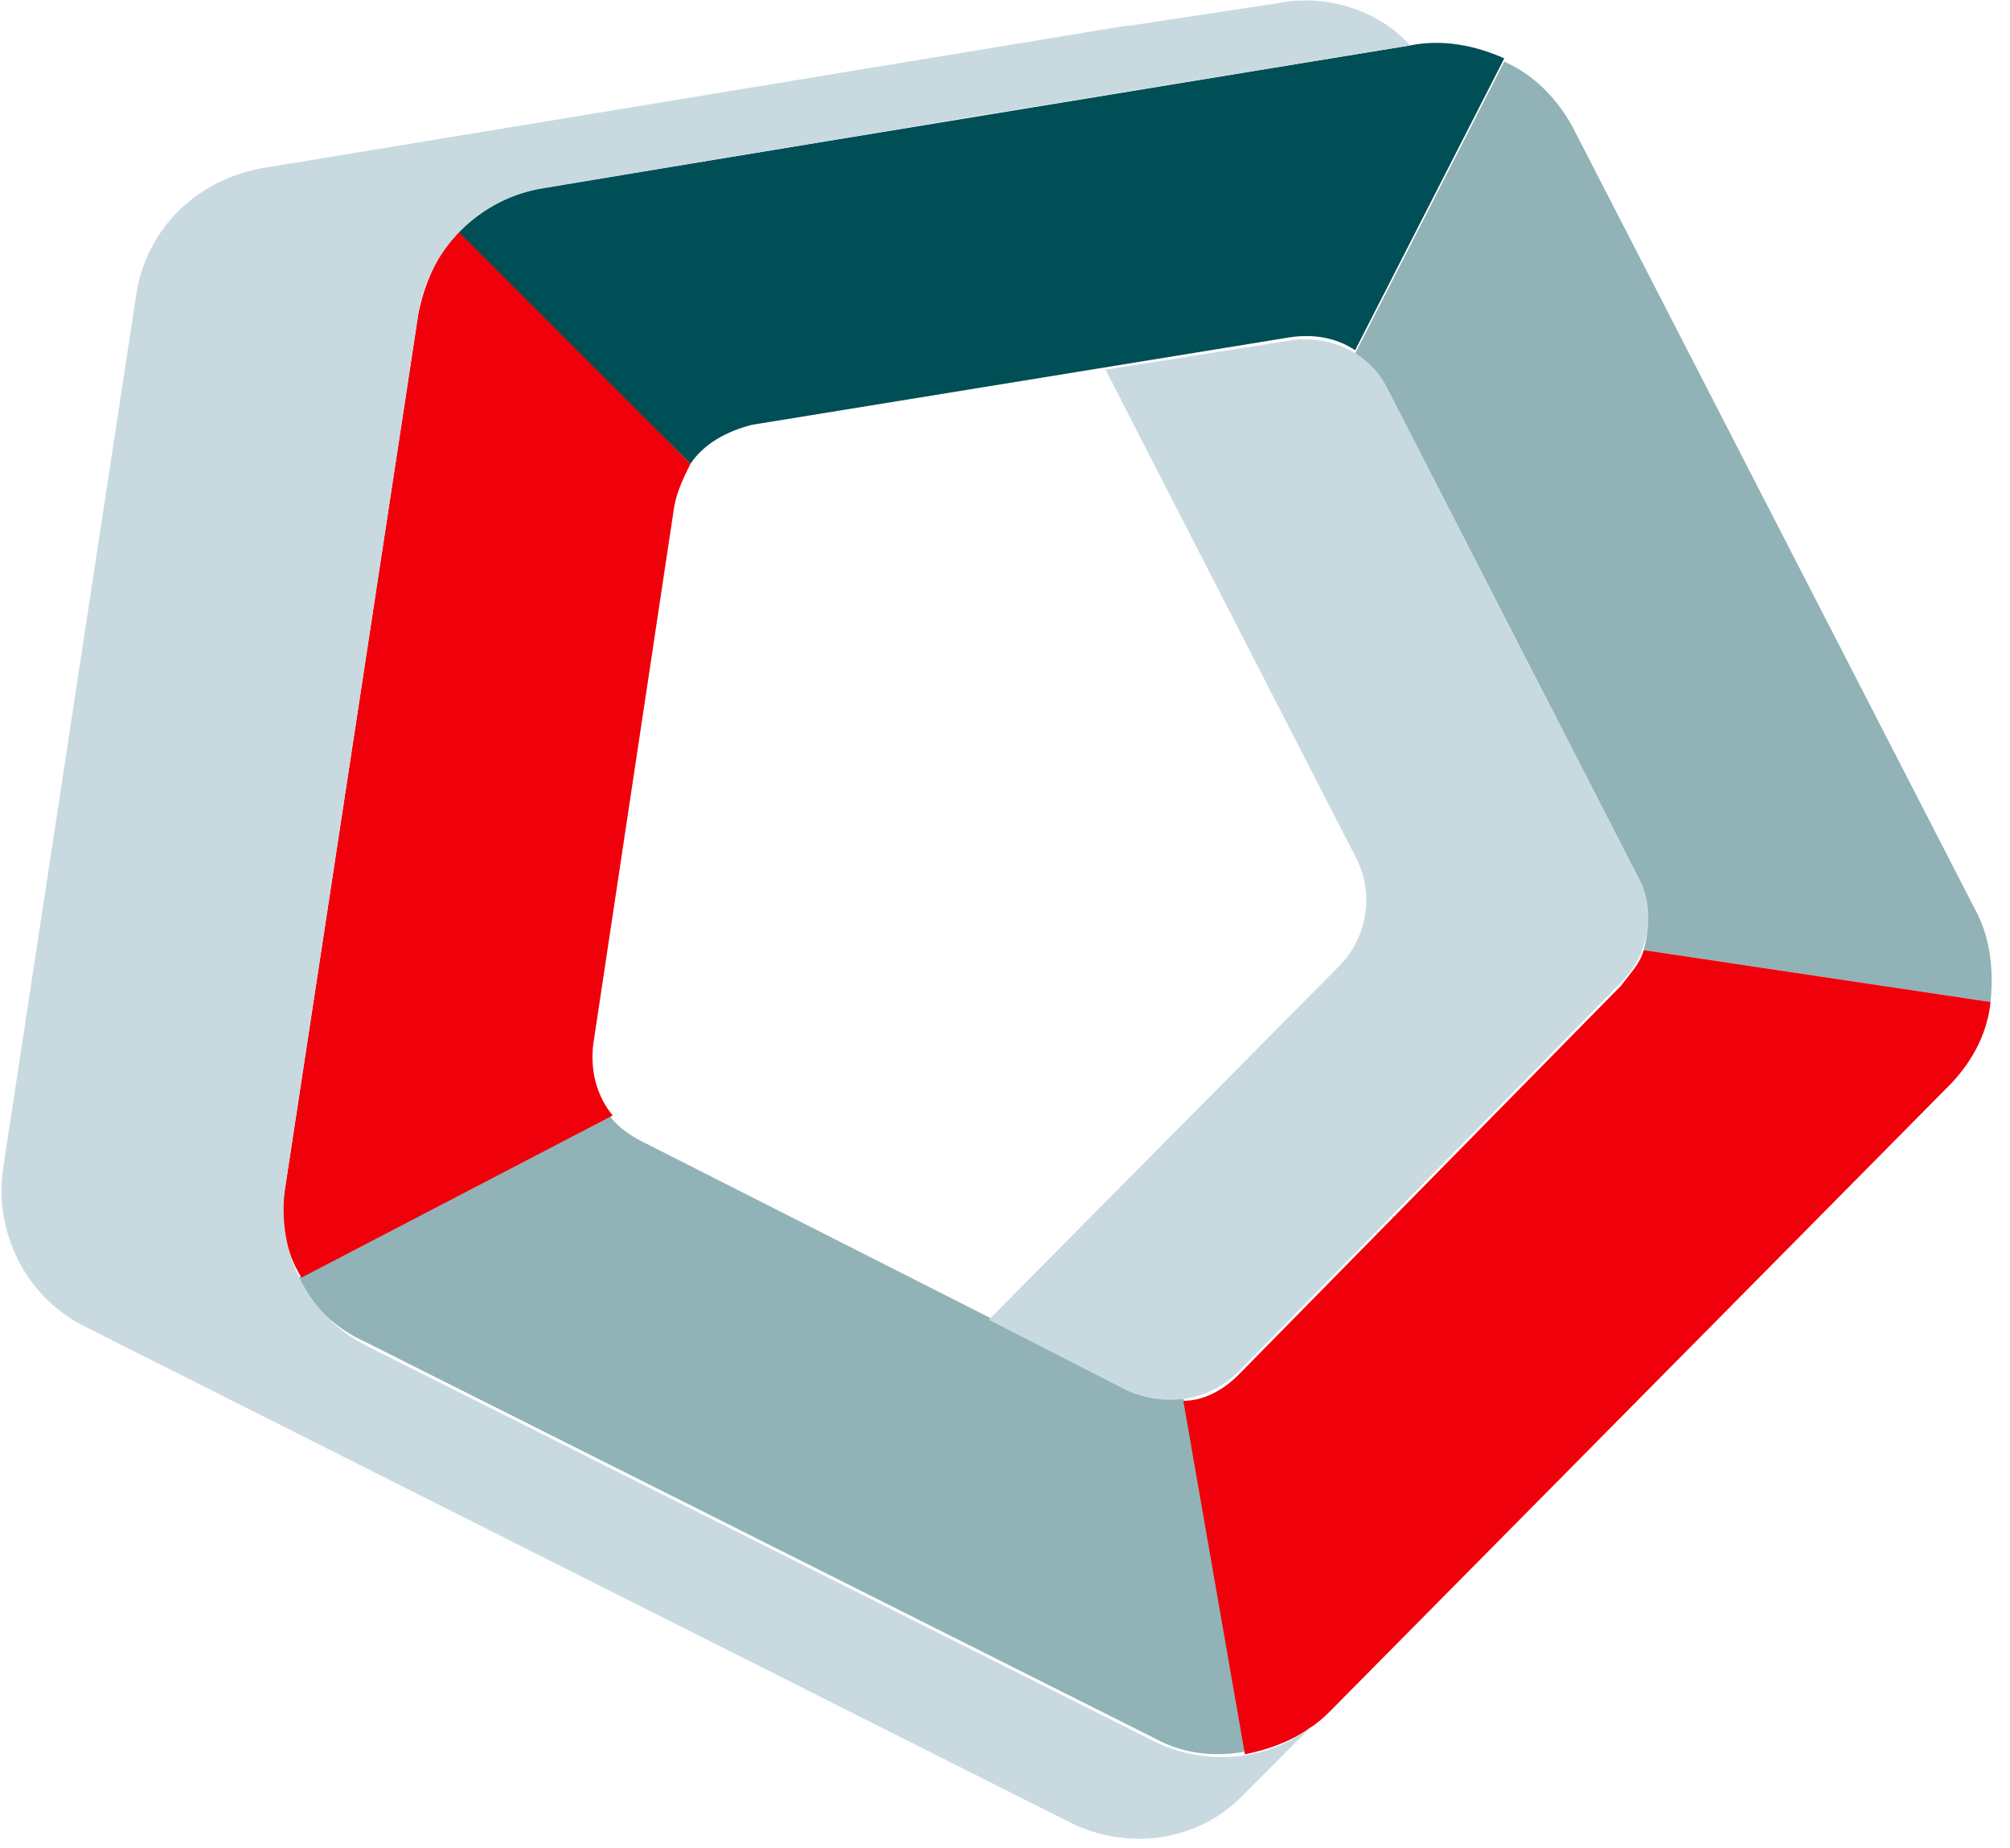 <svg xmlns="http://www.w3.org/2000/svg" width="62" height="57" fill="none"><path fill="#91B3B7" d="M61.4 30.9c.1-1 0-2-.5-2.9L48.5 3.9c-.5-.9-1.2-1.6-2.1-2l-4.6 9c.4.3.8.7 1 1.1l7.7 15c.4.7.4 1.6.2 2.3zM36.5 43.1c-.6.1-1.2 0-1.7-.3l-15-7.6c-.4-.2-.8-.5-1-.8l-9.6 5c.4.9 1.2 1.6 2.1 2l24.3 12.2c.9.5 1.9.6 2.9.4z"/><path fill="#F0000A" d="M38.4 54.1c1-.2 1.9-.6 2.6-1.3l19.1-19.3c.7-.7 1.2-1.6 1.3-2.6l-10.7-1.6c-.1.4-.4.7-.7 1.1l-11.8 12c-.5.5-1.1.8-1.7.8zm-24.2-47c-.7.7-1.1 1.6-1.3 2.6L8.8 36.6c-.2 1 0 2 .5 2.8l9.6-5c-.5-.6-.7-1.4-.6-2.2l2.5-16.6c.1-.5.3-.9.5-1.3z"/><path fill="#004E56" d="M21.3 14.3c.4-.6 1.1-1 1.9-1.2l16.6-2.7c.7-.1 1.4 0 2 .4l4.6-9c-.9-.4-1.9-.6-2.9-.4L16.7 5.8c-1 .2-1.9.6-2.6 1.3z"/><path fill="#C8DAE0" d="m50 30.3-11.8 12c-.9.9-2.2 1.1-3.4.6l-4.3-2.2 10.8-10.9c.9-.9 1.1-2.3.5-3.4l-7.7-15 5.7-.9c1.2-.2 2.5.4 3 1.5l7.7 15c.6 1 .4 2.4-.5 3.3M35.6 53.7 11.3 41.5c-1.8-.9-2.8-2.9-2.5-4.9l4.1-26.9c.3-2 1.9-3.6 3.9-3.9L30 3.6l13.5-2.2C42.5.3 40.9-.2 39.4.1l-4.6.7h-.1L8 5.2c-2 .4-3.5 1.9-3.8 3.9L.1 36c-.3 2 .7 4 2.5 4.9L33 56.2c1.8.9 4 .6 5.4-.9l2.1-2.1c-1.3 1.1-3.3 1.3-4.9.5"/></svg>